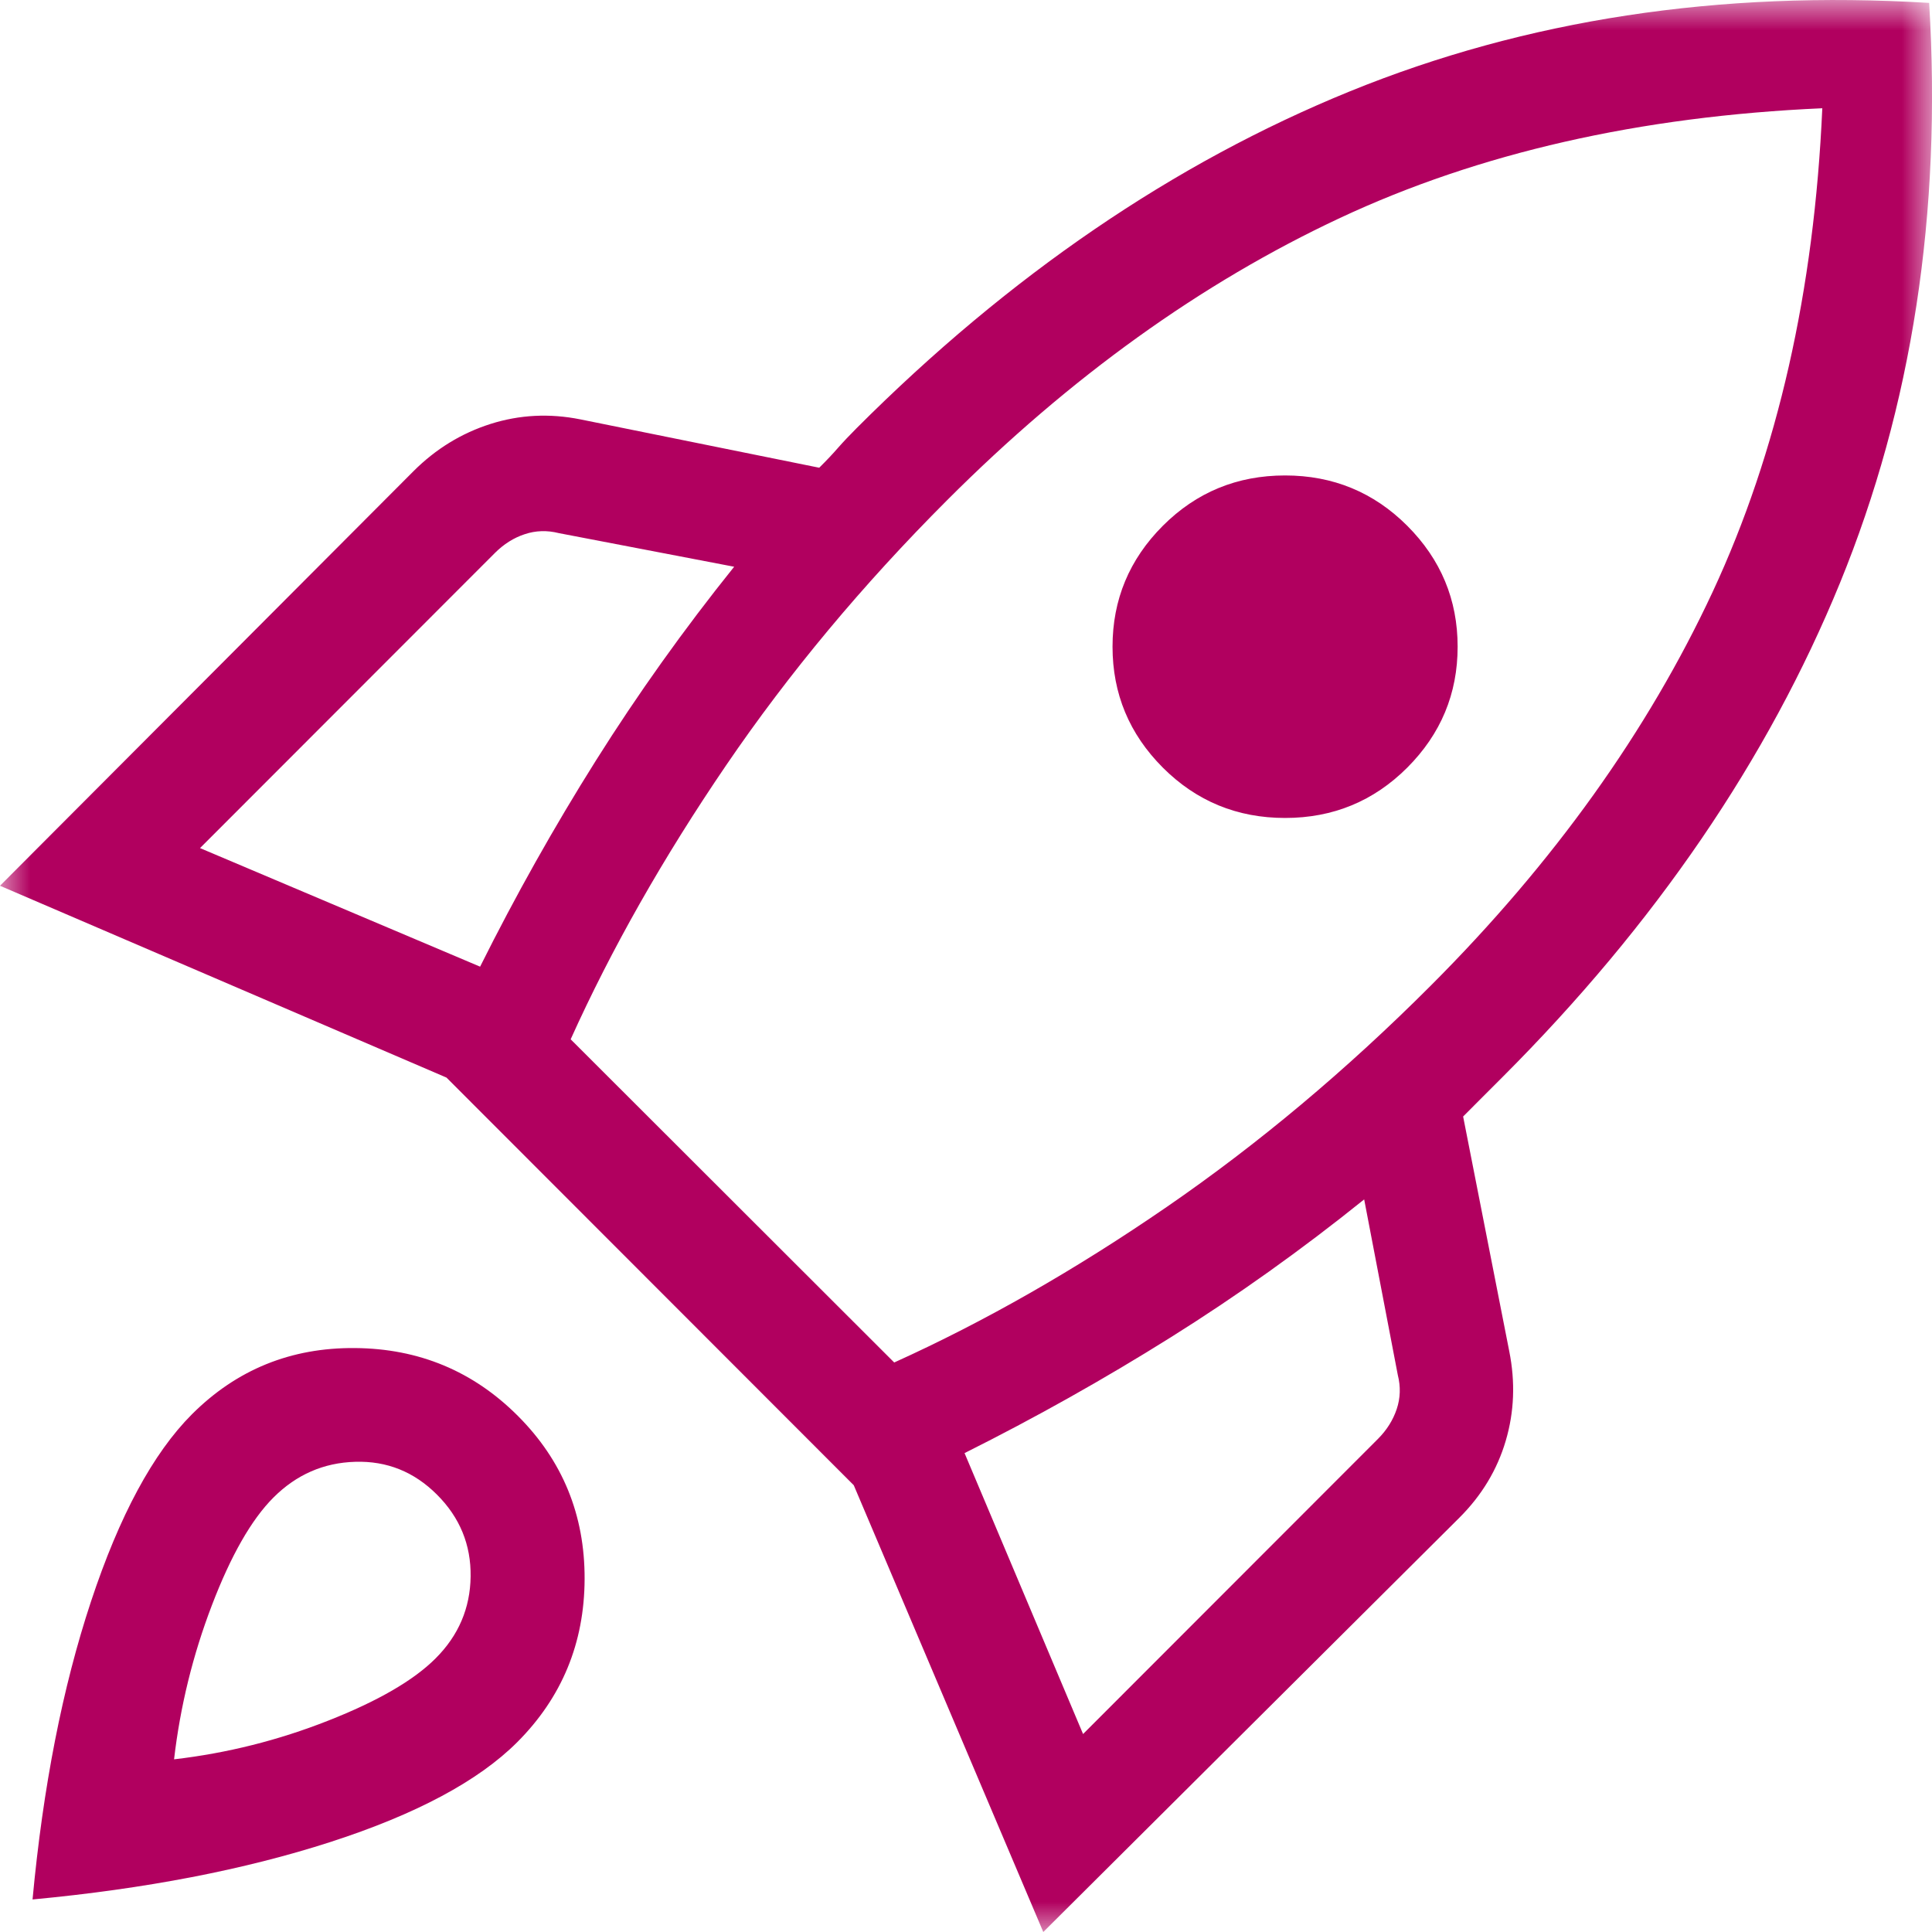<svg width="32" height="32" viewBox="0 0 32 32" fill="none" xmlns="http://www.w3.org/2000/svg">
<g id="rocket_launch">
<mask id="mask0_430_4921" style="mask-type:alpha" maskUnits="userSpaceOnUse" x="0" y="0" width="32" height="32">
<rect id="Bounding box" width="32" height="32" fill="#D9D9D9"/>
</mask>
<g mask="url(#mask0_430_4921)">
<path id="rocket_launch_2" d="M3.313 14.047L7.952 16.011C8.539 14.835 9.178 13.697 9.87 12.597C10.562 11.497 11.325 10.427 12.16 9.387L9.255 8.83C9.061 8.781 8.873 8.787 8.691 8.848C8.508 8.908 8.345 9.012 8.199 9.157L3.313 14.047ZM9.452 17.214L14.811 22.567C16.306 21.891 17.811 21.032 19.326 19.99C20.84 18.948 22.297 17.727 23.695 16.328C25.734 14.288 27.291 12.112 28.368 9.801C29.444 7.489 30.049 4.82 30.183 1.793C27.158 1.927 24.496 2.533 22.195 3.61C19.894 4.687 17.724 6.246 15.685 8.287C14.287 9.686 13.067 11.149 12.026 12.677C10.985 14.205 10.127 15.717 9.452 17.214ZM19.26 12.714C18.704 12.157 18.427 11.49 18.427 10.711C18.427 9.933 18.704 9.266 19.26 8.709C19.816 8.153 20.491 7.875 21.285 7.875C22.078 7.875 22.753 8.153 23.309 8.709C23.865 9.266 24.143 9.933 24.143 10.711C24.143 11.49 23.865 12.157 23.309 12.714C22.753 13.27 22.078 13.548 21.285 13.548C20.491 13.548 19.816 13.27 19.26 12.714ZM17.939 28.721L22.825 23.831C22.97 23.685 23.073 23.521 23.134 23.339C23.195 23.157 23.201 22.968 23.152 22.774L22.595 19.866C21.556 20.702 20.487 21.464 19.387 22.153C18.288 22.842 17.151 23.48 15.976 24.068L17.939 28.721ZM31.953 0.048C32.164 3.529 31.671 6.731 30.476 9.655C29.28 12.578 27.418 15.306 24.889 17.837C24.768 17.958 24.658 18.068 24.561 18.165C24.464 18.262 24.355 18.371 24.234 18.493L24.998 22.381C25.1 22.891 25.081 23.385 24.94 23.863C24.799 24.342 24.544 24.766 24.175 25.135L17.28 32L14.141 24.6L7.395 17.848L0 14.671L6.848 7.805C7.217 7.436 7.643 7.175 8.124 7.022C8.606 6.869 9.102 6.844 9.612 6.946L13.569 7.747C13.691 7.626 13.794 7.517 13.879 7.419C13.964 7.322 14.067 7.213 14.188 7.092C16.718 4.56 19.441 2.701 22.358 1.513C25.276 0.325 28.474 -0.163 31.953 0.048ZM3.178 23.426C3.919 22.685 4.818 22.319 5.878 22.328C6.938 22.336 7.838 22.711 8.578 23.452C9.318 24.193 9.687 25.093 9.683 26.154C9.679 27.214 9.307 28.115 8.567 28.856C7.924 29.499 6.891 30.051 5.471 30.51C4.049 30.969 2.405 31.286 0.539 31.461C0.713 29.593 1.036 27.948 1.507 26.526C1.978 25.103 2.535 24.07 3.178 23.426ZM4.529 24.804C4.165 25.168 3.825 25.763 3.51 26.587C3.194 27.412 2.985 28.263 2.883 29.14C3.76 29.038 4.61 28.825 5.434 28.5C6.258 28.176 6.852 27.832 7.216 27.467C7.595 27.088 7.788 26.636 7.795 26.112C7.802 25.587 7.617 25.135 7.238 24.756C6.859 24.377 6.408 24.196 5.884 24.212C5.359 24.227 4.908 24.425 4.529 24.804Z" fill="#B1005F"/>
</g>
</g>
</svg>

